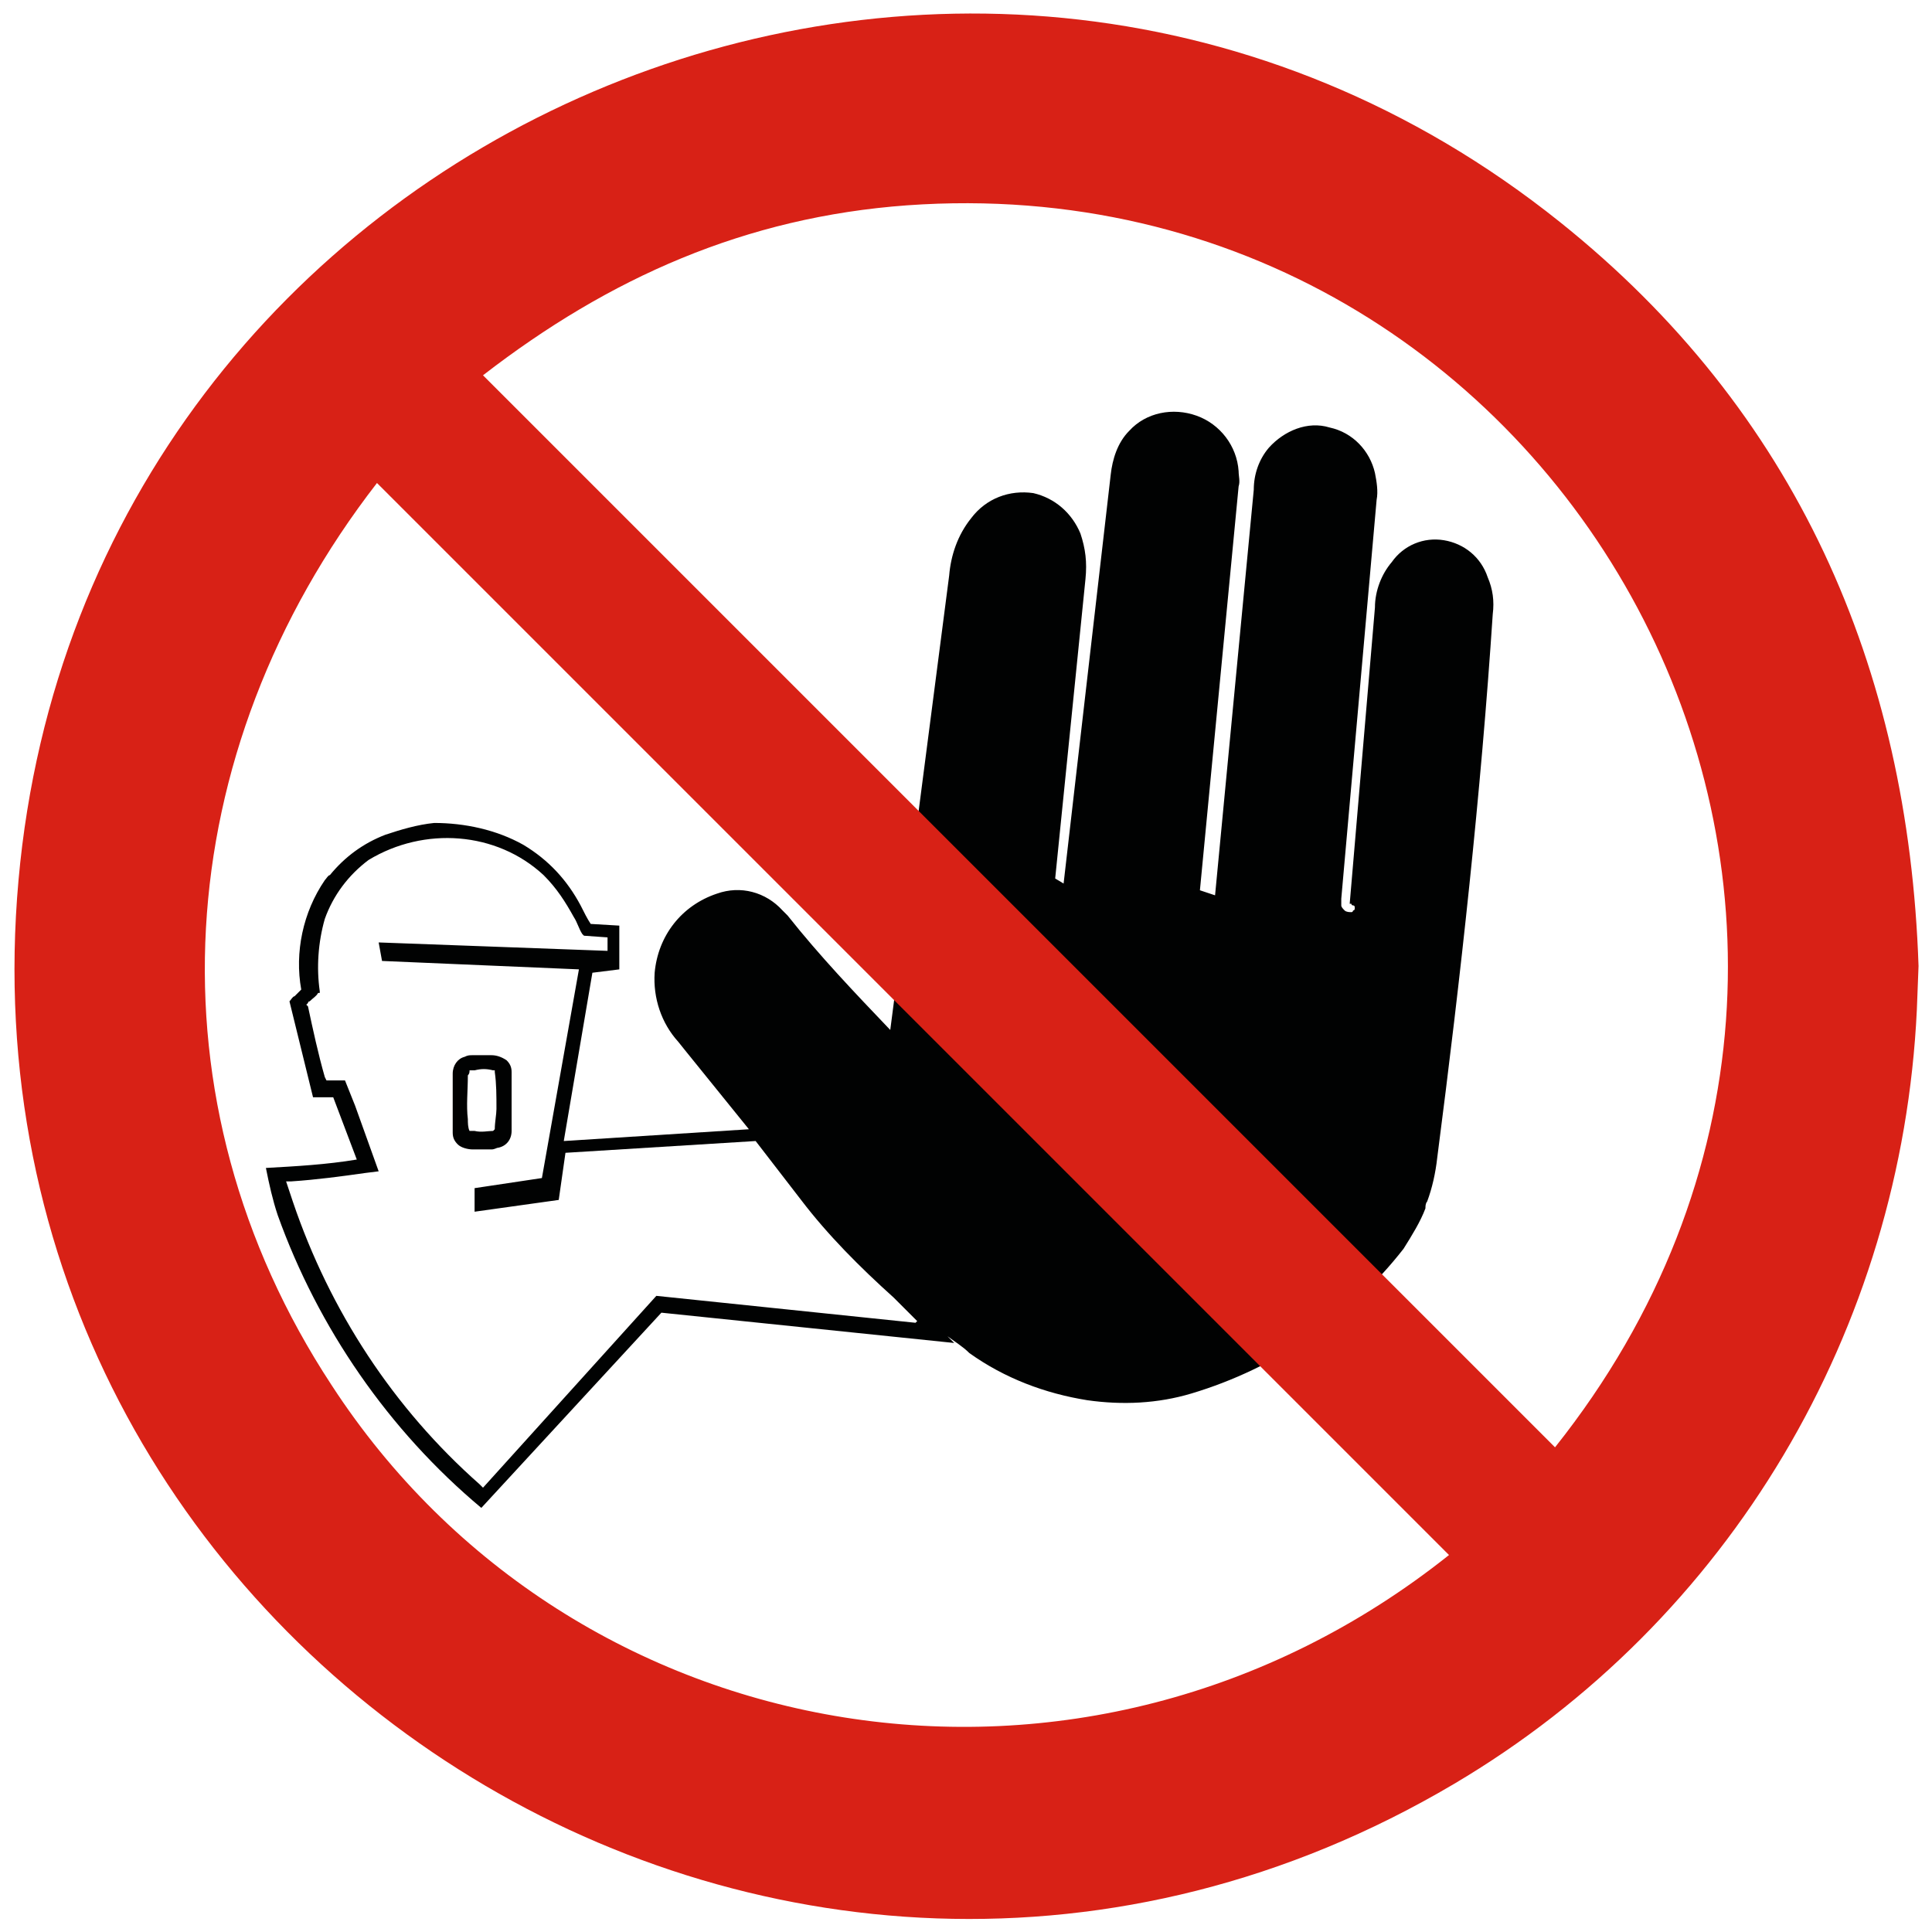 <?xml version="1.0" encoding="utf-8"?>
<!-- Generator: Adobe Illustrator 28.0.0, SVG Export Plug-In . SVG Version: 6.00 Build 0)  -->
<svg version="1.1" id="Layer_1" xmlns="http://www.w3.org/2000/svg" xmlns:xlink="http://www.w3.org/1999/xlink" x="0px" y="0px"
	 width="114.8px" height="114.8px" viewBox="0 0 114.8 114.8" style="enable-background:new 0 0 114.8 114.8;" xml:space="preserve"
	>
<style type="text/css">
	.st0{fill-rule:evenodd;clip-rule:evenodd;fill:#010202;}
	.st1{fill-rule:evenodd;clip-rule:evenodd;fill:#D82116;}
</style>
<g>
	<path class="st0" d="M28.1,62.7h1.1c0.3,0,0.6,0.1,0.9,0.3c0.2,0.2,0.3,0.4,0.3,0.7v3.5c0,0.5-0.3,0.9-0.8,1
		c-0.1,0-0.2,0.1-0.4,0.1h-1.1c-0.3,0-0.7-0.1-0.9-0.3c-0.2-0.2-0.3-0.4-0.3-0.7v-3.5c0-0.5,0.3-0.9,0.7-1
		C27.8,62.7,27.9,62.7,28.1,62.7L28.1,62.7z M27.9,63.6c0,0.1,0,0.2-0.1,0.3c0,0.9-0.1,1.8,0,2.6c0,0.2,0,0.5,0.1,0.7
		c0.1,0,0.2,0,0.3,0c0.4,0.1,0.8,0,1.1,0c0,0,0,0,0.1-0.1c0,0,0,0,0,0c0-0.4,0.1-0.9,0.1-1.2c0-0.8,0-1.5-0.1-2.2c0-0.1,0-0.1,0-0.1
		c0,0,0,0-0.1,0c-0.4-0.1-0.7-0.1-1.1,0C28.1,63.6,28,63.6,27.9,63.6L27.9,63.6z"/>
	<path class="st0" d="M56.3,79.4l0.4,0.4L39.3,78L28.6,89.6c-5.5-4.6-9.7-10.7-12.1-17.4c-0.3-0.9-0.5-1.8-0.7-2.8
		c1.8-0.1,3.6-0.2,5.4-0.5l-1.4-3.7h-1.2l-1.4-5.7c0.1-0.1,0.2-0.3,0.3-0.3c0.1-0.1,0.2-0.2,0.3-0.3c0.1-0.1,0.1-0.1,0.1-0.1
		c-0.4-2.2,0.1-4.6,1.4-6.5c0.1-0.1,0.2-0.3,0.3-0.3c0.9-1.1,2-1.9,3.3-2.4c0.9-0.3,1.9-0.6,2.9-0.7c1.8,0,3.7,0.4,5.3,1.3
		c1.5,0.9,2.6,2.1,3.4,3.6c0.2,0.4,0.4,0.8,0.6,1.1l1.7,0.1v2.6l-1.6,0.2l-1.7,10l11-0.7l-3.8-4.7l-0.4-0.5c-1-1.1-1.5-2.6-1.4-4.1
		c0.2-2.2,1.6-4,3.7-4.7c1.4-0.5,2.9-0.1,3.9,1c0.1,0.1,0.2,0.2,0.3,0.3c1.9,2.4,4,4.6,6.1,6.8l3.5-27c0.1-1.2,0.5-2.4,1.3-3.4
		c0.9-1.2,2.3-1.7,3.7-1.5c1.3,0.3,2.3,1.2,2.8,2.4c0.3,0.9,0.4,1.7,0.3,2.7l-1.8,17.8l0.5,0.3l2.8-24.3c0.1-0.9,0.4-1.9,1.1-2.6
		c1-1.1,2.6-1.4,4-0.9s2.4,1.8,2.5,3.3c0,0.3,0.1,0.6,0,0.9l-2.3,24l0.9,0.3l2.3-24.1c0-0.9,0.3-1.8,0.9-2.5c0.9-1,2.3-1.6,3.6-1.2
		c1.4,0.3,2.4,1.4,2.7,2.7c0.1,0.5,0.2,1.1,0.1,1.6l-2.1,23.7c0,0.1,0,0.3,0,0.4c0,0.1,0.1,0.2,0.2,0.3c0.1,0.1,0.3,0.1,0.4,0.1
		c0.1,0,0.1-0.1,0.1-0.1c0.1,0,0.1-0.1,0.1-0.1c0,0,0-0.1,0-0.1c0,0,0-0.1-0.1-0.1c0,0-0.1,0-0.1-0.1c0,0-0.1,0-0.1,0l1.5-17.6
		c0-1,0.4-2,1-2.7c0.7-1,1.9-1.5,3.1-1.3c1.2,0.2,2.2,1,2.6,2.2c0.3,0.7,0.4,1.4,0.3,2.2C88,47.1,86.8,58,85.4,68.8
		c-0.1,0.9-0.3,1.8-0.6,2.6c-0.1,0.1-0.1,0.3-0.1,0.4c-0.3,0.8-0.8,1.6-1.3,2.4c-3.2,4.1-7.6,7.1-12.6,8.6c-2,0.6-4.1,0.7-6.2,0.4
		c-2.5-0.4-4.9-1.3-7-2.8C57.2,80,56.7,79.7,56.3,79.4L56.3,79.4z M53.1,77.1L53.1,77.1c-2-1.8-3.9-3.7-5.5-5.8l-2.7-3.5l-11.3,0.7
		l-0.4,2.8l-5,0.7v-1.4l4-0.6l2.2-12.4l-11.7-0.5l-0.2-1.1l13.6,0.5v-0.8l-1.4-0.1l-0.1-0.1c-0.2-0.3-0.3-0.7-0.5-1
		c-0.5-0.9-1-1.7-1.8-2.5c-2.8-2.6-7.1-2.9-10.4-0.9c-1.2,0.9-2.1,2.1-2.6,3.5c-0.4,1.4-0.5,2.9-0.3,4.3l0,0.1L18.9,59
		c-0.1,0.2-0.3,0.3-0.5,0.5c-0.1,0-0.1,0.1-0.1,0.1l-0.1,0.1l0.1,0.1c0.3,1.4,0.6,2.8,1,4.2l0.1,0.2h1.1l0.4,1l0.2,0.5l1.4,3.9
		l-0.8,0.1c-1.4,0.2-2.9,0.4-4.4,0.5l-0.3,0l0.1,0.3c0.1,0.3,0.2,0.6,0.3,0.9c2.2,6.5,6,12.3,11.1,16.8l0.2,0.2L39,77l15.4,1.6
		l0.1-0.1L53.1,77.1z"/>
	<path class="st1" d="M86.1,92.4L22.4,28.7c-12.4,16-13.8,36.7-2.7,53.6C34,104.3,64.5,109.6,86.1,92.4L86.1,92.4z M92.4,86
		C117.7,54.2,93,9.4,53.9,12.2c-9.6,0.7-17.7,4.3-25.2,10.1L92.4,86z M114,57.4c-0.6-17.8-7.3-33-21.3-44.2
		C57.6-14.9,5.1,7.6,1.1,52.3C-3,98,46.5,129.6,86.4,106c16.4-9.7,26.6-27,27.5-46L114,57.4z"/>
</g>
</svg>

